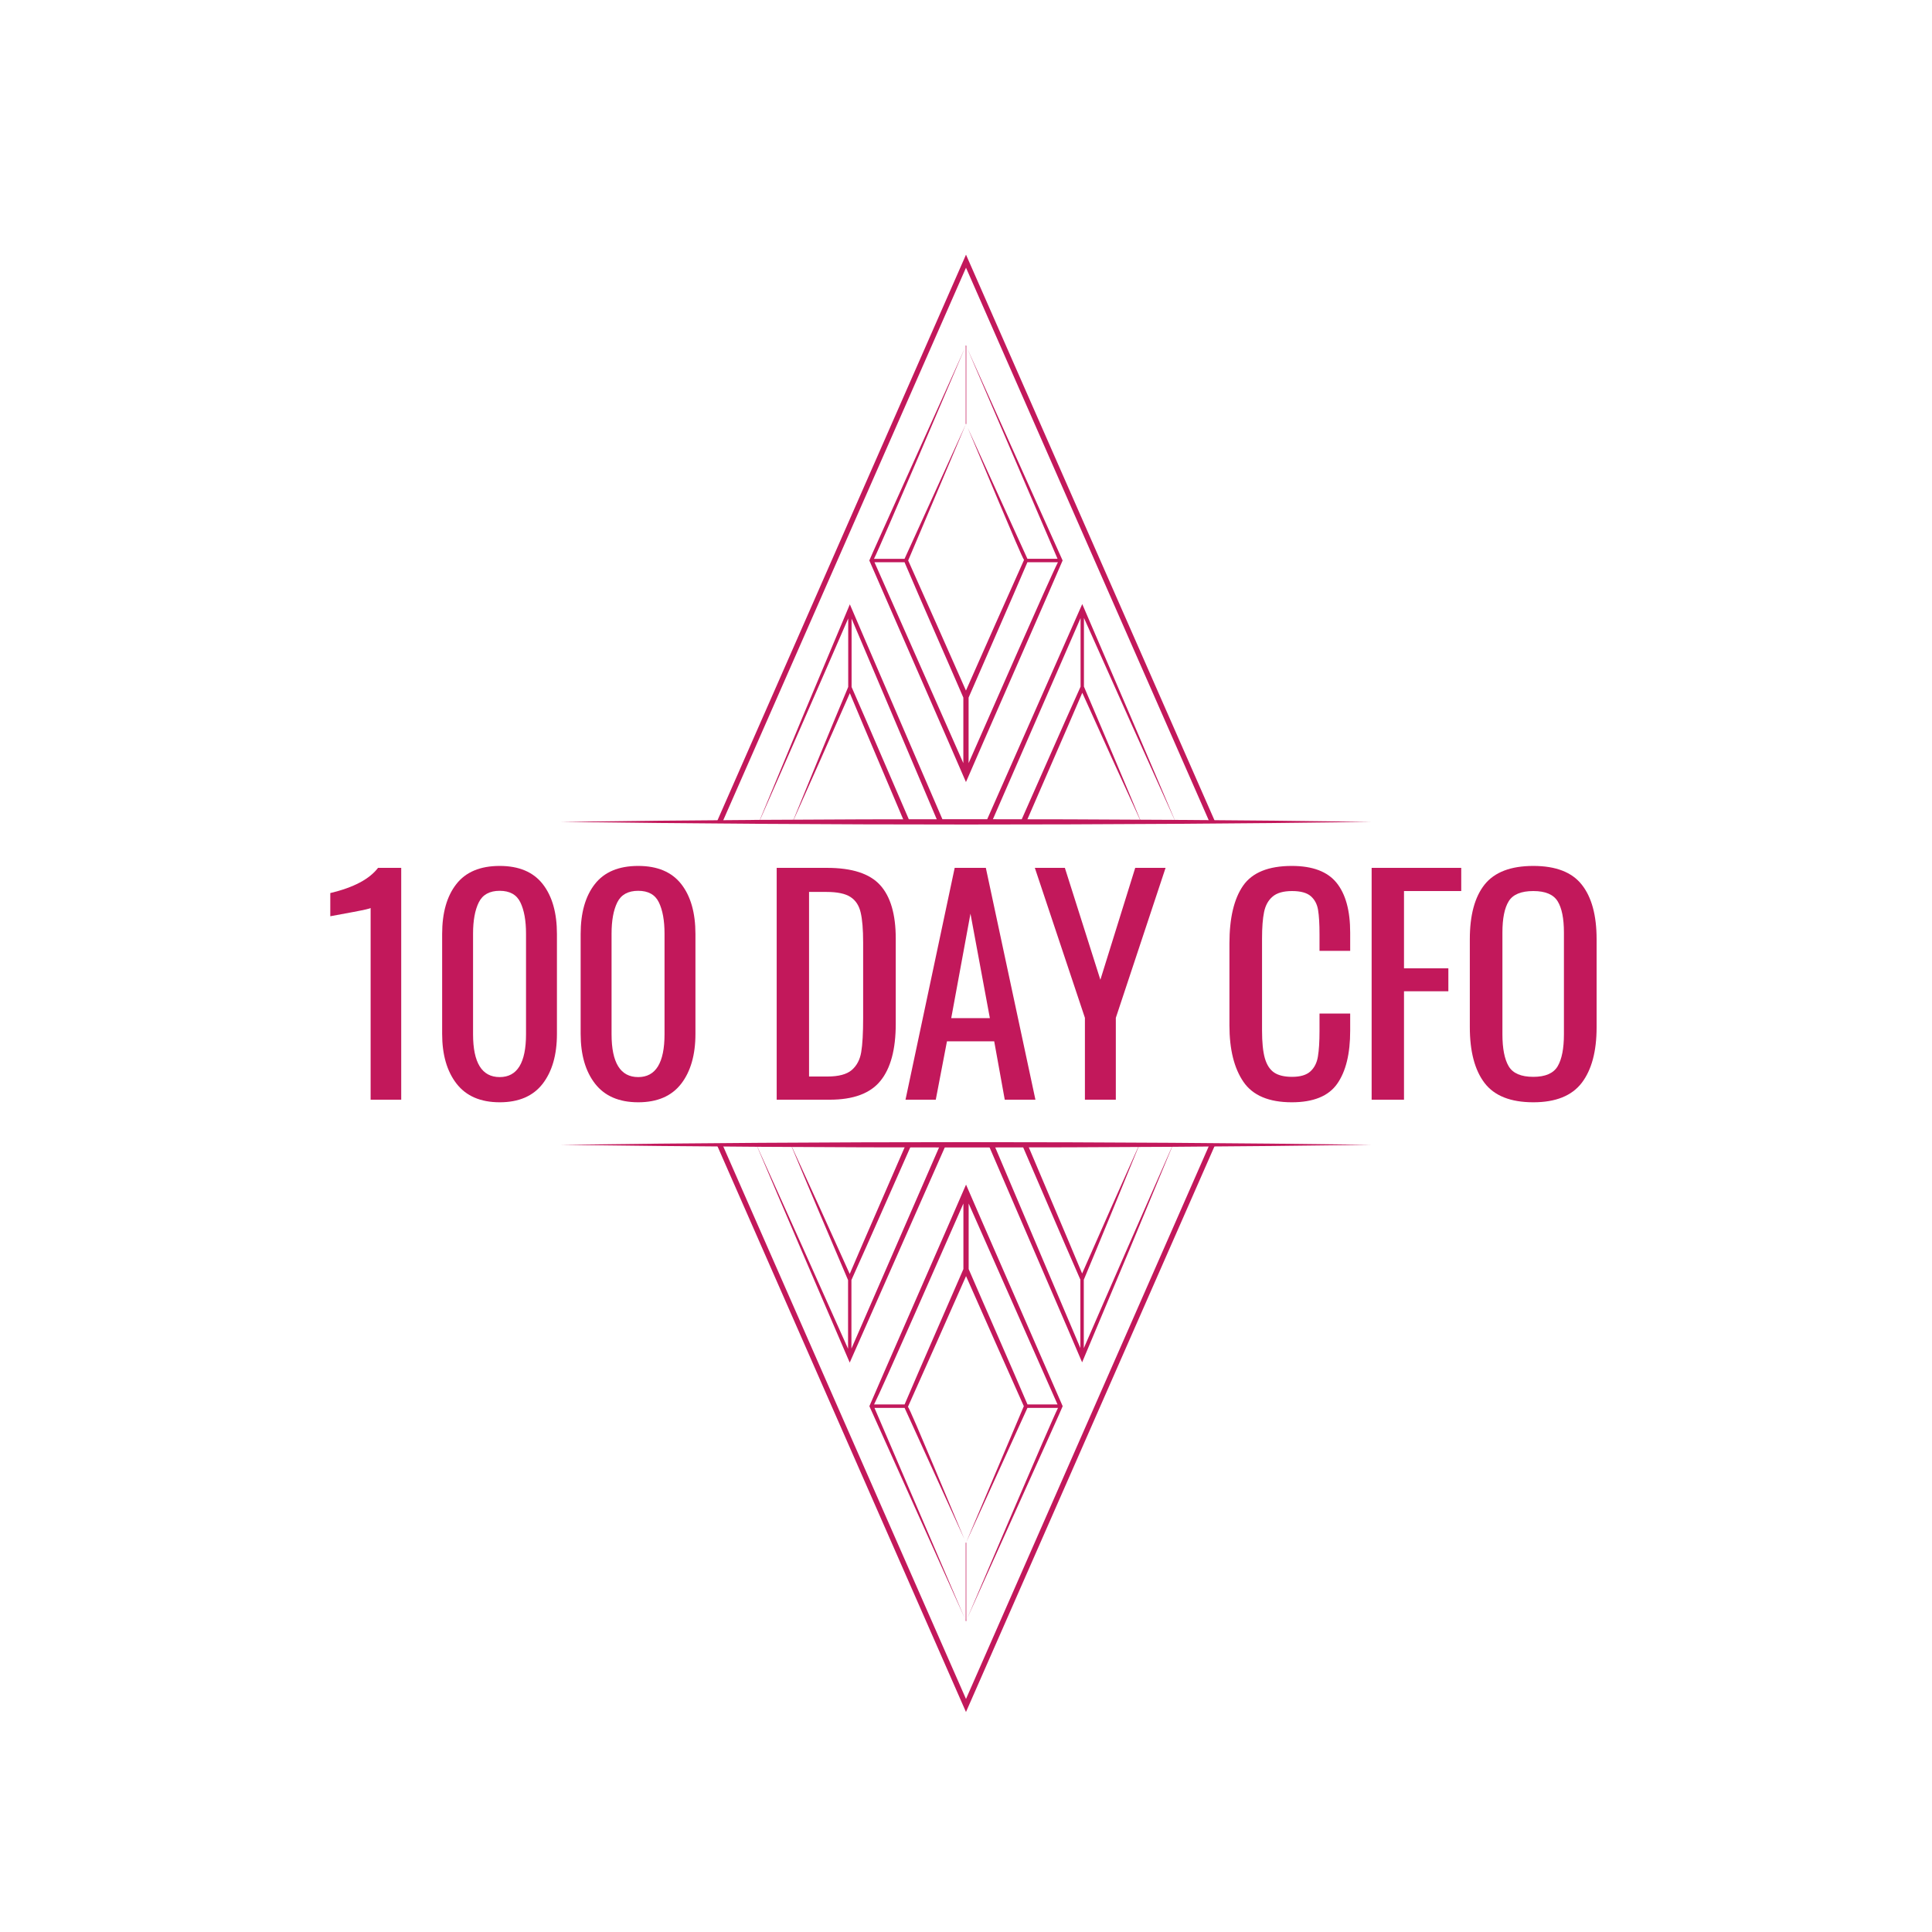 <svg xmlns="http://www.w3.org/2000/svg" xmlns:xlink="http://www.w3.org/1999/xlink" width="500" zoomAndPan="magnify" viewBox="0 0 375 375" height="500" preserveAspectRatio="xMidYMid meet" version="1.0"><defs><g/><clipPath id="ab82c83d73"><path d="M 139.086 222 L 236 222 L 236 332.598 L 139.086 332.598 Z M 139.086 222 " clip-rule="nonzero"/></clipPath><clipPath id="42aeb7f082"><path d="M 187.5 299.43 C 187.496 299.414 187.379 299.164 187.184 298.727 C 187.391 299.199 187.508 299.461 187.5 299.43 M 187.5 329.77 L 140.246 222.207 L 139.137 222.207 L 187.496 332.301 L 235.859 222.207 L 234.746 222.207 Z M 165.262 261.762 L 165.262 248.449 C 167.266 244.031 169.207 239.59 171.176 235.16 L 176.902 222.207 L 175.801 222.207 L 170.332 234.785 C 168.527 238.945 166.703 243.098 164.93 247.27 C 161.949 240.621 156.504 228.637 153.531 222.203 L 153.508 222.203 C 156.336 229.02 161.793 241.902 164.578 248.398 C 164.578 248.398 164.602 248.449 164.609 248.465 L 164.609 261.797 C 159.875 251.172 151.371 232.211 146.832 222.207 L 146.82 222.207 C 151.324 232.84 160.129 253.367 164.578 263.66 L 164.93 264.48 C 164.93 264.48 165.293 263.66 165.293 263.66 C 165.344 263.484 181.535 226.961 183.605 222.207 L 182.492 222.207 Z M 169.652 272.602 L 175.582 272.602 C 178.871 264.875 183.645 254.078 186.996 246.328 L 186.996 233.605 C 183.402 241.762 171.043 269.953 169.656 272.602 M 188.016 246.328 C 191.379 254.125 196.125 264.836 199.434 272.602 L 205.266 272.602 C 203.512 268.637 191.543 241.57 188.016 233.605 Z M 187.453 314.664 L 187.453 314.543 C 186.34 312.078 168.812 273.078 168.746 272.941 C 168.734 272.832 187.027 231.137 187.039 231.004 L 187.508 229.934 L 187.973 231.004 C 188.039 231.246 206.207 272.734 206.266 272.941 C 206.273 273.105 189.867 309.316 187.738 314.137 C 189.715 309.52 203.922 276.102 205.363 273.266 L 199.426 273.266 C 198.059 276.277 187.562 299.305 187.508 299.438 L 198.723 272.941 C 195.445 265.645 190.895 255.328 187.508 247.691 C 184.094 255.406 179.543 265.711 176.234 273.055 C 176.703 273.535 185.414 294.605 187.184 298.738 C 185.418 294.844 176.812 275.98 175.582 273.273 L 169.734 273.273 C 171.668 277.777 186.434 312.176 187.445 314.543 L 187.445 299.43 L 187.555 299.43 L 187.555 314.523 C 187.59 314.434 187.652 314.301 187.73 314.129 C 187.652 314.305 187.598 314.445 187.555 314.535 L 187.555 314.664 Z M 227.652 222.207 L 227.672 222.207 L 219.219 242.578 L 210.395 263.582 L 210.039 264.426 L 209.676 263.582 C 209.598 263.309 193.988 227.199 191.859 222.207 L 192.961 222.207 C 193.715 223.988 208.461 258.727 209.699 261.652 L 209.699 248.379 C 207.746 243.961 205.852 239.516 203.934 235.082 C 203.934 235.082 198.812 223.203 198.383 222.207 L 199.48 222.207 L 204.785 234.719 C 206.539 238.875 208.312 243.012 210.039 247.184 C 212.938 240.543 218.223 228.652 221.121 222.207 L 221.148 222.207 C 218.379 229.031 213.105 241.867 210.395 248.324 C 210.395 248.324 210.379 248.355 210.363 248.391 L 210.363 261.688 C 214.961 251.066 223.223 232.234 227.648 222.207 " clip-rule="nonzero"/></clipPath><clipPath id="b345732d23"><path d="M 0.086 0 L 96.922 0 L 96.922 110.398 L 0.086 110.398 Z M 0.086 0 " clip-rule="nonzero"/></clipPath><clipPath id="8677d66b48"><path d="M 48.5 77.43 C 48.496 77.414 48.379 77.164 48.184 76.727 C 48.391 77.199 48.508 77.461 48.5 77.43 M 48.5 107.77 L 1.246 0.207 L 0.137 0.207 L 48.496 110.301 L 96.859 0.207 L 95.746 0.207 Z M 26.262 39.762 L 26.262 26.449 C 28.266 22.031 30.207 17.59 32.176 13.16 L 37.902 0.207 L 36.801 0.207 L 31.332 12.785 C 29.527 16.945 27.703 21.098 25.93 25.27 C 22.949 18.621 17.504 6.637 14.531 0.203 L 14.508 0.203 C 17.336 7.02 22.793 19.902 25.578 26.398 C 25.578 26.398 25.602 26.449 25.609 26.465 L 25.609 39.797 C 20.875 29.172 12.371 10.211 7.832 0.207 L 7.82 0.207 C 12.324 10.84 21.129 31.367 25.578 41.66 L 25.93 42.48 C 25.93 42.48 26.293 41.66 26.293 41.66 C 26.344 41.484 42.535 4.961 44.605 0.207 L 43.492 0.207 Z M 30.652 50.602 L 36.582 50.602 C 39.871 42.875 44.645 32.078 47.996 24.328 L 47.996 11.605 C 44.402 19.762 32.043 47.953 30.656 50.602 M 49.016 24.328 C 52.379 32.125 57.125 42.836 60.434 50.602 L 66.266 50.602 C 64.512 46.637 52.543 19.57 49.016 11.605 Z M 48.453 92.664 L 48.453 92.543 C 47.34 90.078 29.812 51.078 29.746 50.941 C 29.734 50.832 48.027 9.137 48.039 9.004 L 48.508 7.934 L 48.973 9.004 C 49.039 9.246 67.207 50.734 67.266 50.941 C 67.273 51.105 50.867 87.316 48.738 92.137 C 50.715 87.52 64.922 54.102 66.363 51.266 L 60.426 51.266 C 59.059 54.277 48.562 77.305 48.508 77.438 L 59.723 50.941 C 56.445 43.645 51.895 33.328 48.508 25.691 C 45.094 33.406 40.543 43.711 37.234 51.055 C 37.703 51.535 46.414 72.605 48.184 76.738 C 46.418 72.844 37.812 53.98 36.582 51.273 L 30.734 51.273 C 32.668 55.777 47.434 90.176 48.445 92.543 L 48.445 77.43 L 48.555 77.43 L 48.555 92.523 C 48.59 92.434 48.652 92.301 48.73 92.129 C 48.652 92.305 48.598 92.445 48.555 92.535 L 48.555 92.664 Z M 88.652 0.207 L 88.672 0.207 L 80.219 20.578 L 71.395 41.582 L 71.039 42.426 L 70.676 41.582 C 70.598 41.309 54.988 5.199 52.859 0.207 L 53.961 0.207 C 54.715 1.988 69.461 36.727 70.699 39.652 L 70.699 26.379 C 68.746 21.961 66.852 17.516 64.934 13.082 C 64.934 13.082 59.812 1.203 59.383 0.207 L 60.48 0.207 L 65.785 12.719 C 67.539 16.875 69.312 21.012 71.039 25.184 C 73.938 18.543 79.223 6.652 82.121 0.207 L 82.148 0.207 C 79.379 7.031 74.105 19.867 71.395 26.324 C 71.395 26.324 71.379 26.355 71.363 26.391 L 71.363 39.688 C 75.961 29.066 84.223 10.234 88.648 0.207 " clip-rule="nonzero"/></clipPath><clipPath id="151d9c0707"><rect x="0" width="97" y="0" height="111"/></clipPath><clipPath id="378f01a49d"><path d="M 108.551 221.395 L 266.246 221.395 L 266.246 222.762 L 108.551 222.762 Z M 108.551 221.395 " clip-rule="nonzero"/></clipPath><clipPath id="17ecef1e49"><path d="M 108.852 222.207 C 159.238 221.523 215.766 221.516 266.148 222.207 C 215.766 222.902 159.238 222.895 108.852 222.207 " clip-rule="nonzero"/></clipPath><clipPath id="e536908ed6"><path d="M 0.719 0.395 L 158.16 0.395 L 158.16 1.762 L 0.719 1.762 Z M 0.719 0.395 " clip-rule="nonzero"/></clipPath><clipPath id="bcfd450ca3"><path d="M 0.852 1.207 C 51.238 0.523 107.766 0.516 158.148 1.207 C 107.766 1.902 51.238 1.895 0.852 1.207 " clip-rule="nonzero"/></clipPath><clipPath id="84ff0f1f88"><rect x="0" width="159" y="0" height="2"/></clipPath><clipPath id="f534ff9cf4"><rect x="0" width="251" y="0" height="84"/></clipPath><clipPath id="c608b87d6b"><path d="M 139.086 49.129 L 236 49.129 L 236 159.879 L 139.086 159.879 Z M 139.086 49.129 " clip-rule="nonzero"/></clipPath><clipPath id="45efbb502c"><path d="M 187.5 82.301 C 187.508 82.316 187.621 82.566 187.816 83.004 C 187.609 82.531 187.492 82.27 187.5 82.301 M 187.5 51.961 L 234.754 159.523 L 235.863 159.523 L 187.5 49.43 L 139.137 159.516 L 140.246 159.516 Z M 209.738 119.969 L 209.738 133.281 C 207.734 137.699 205.793 142.141 203.824 146.57 L 198.098 159.523 L 199.203 159.523 L 204.668 146.945 C 206.473 142.785 208.297 138.633 210.07 134.465 C 213.051 141.109 218.496 153.094 221.469 159.527 L 221.492 159.527 C 218.664 152.711 213.207 139.828 210.422 133.336 C 210.422 133.336 210.398 133.281 210.391 133.266 L 210.391 119.934 C 215.121 130.562 223.621 149.516 228.164 159.523 L 228.176 159.523 C 223.672 148.891 214.867 128.363 210.418 118.07 L 210.066 117.25 C 210.066 117.25 209.699 118.07 209.699 118.07 C 209.652 118.246 193.461 154.77 191.391 159.523 L 192.5 159.523 Z M 205.348 109.129 L 199.418 109.129 C 196.129 116.855 191.355 127.652 188.004 135.402 L 188.004 148.125 C 191.598 139.969 203.961 111.777 205.344 109.129 M 186.984 135.402 C 183.621 127.605 178.875 116.895 175.57 109.129 L 169.734 109.129 C 171.488 113.094 183.457 140.16 186.984 148.125 Z M 187.547 67.066 L 187.547 67.188 C 188.66 69.652 206.188 108.652 206.254 108.789 C 206.266 108.898 187.973 150.594 187.961 150.727 L 187.492 151.797 L 187.027 150.727 C 186.961 150.484 168.797 108.996 168.734 108.789 C 168.73 108.629 185.133 72.418 187.262 67.594 C 185.285 72.215 171.078 105.629 169.641 108.465 L 175.574 108.465 C 176.941 105.453 187.441 82.426 187.492 82.293 L 176.277 108.789 C 179.555 116.086 184.109 126.402 187.492 134.039 C 190.906 126.324 195.457 116.02 198.766 108.676 C 198.297 108.195 189.59 87.125 187.816 82.992 C 189.582 86.887 198.188 105.75 199.418 108.457 L 205.266 108.457 C 203.336 103.953 188.566 69.555 187.555 67.188 L 187.555 82.301 L 187.445 82.301 L 187.445 67.199 C 187.41 67.289 187.348 67.426 187.27 67.594 C 187.348 67.414 187.402 67.277 187.445 67.188 L 187.445 67.059 L 187.5 67.059 Z M 147.348 159.516 L 147.328 159.516 L 155.785 139.148 L 164.602 118.145 L 164.953 117.301 L 165.316 118.145 C 165.398 118.418 181.008 154.527 183.137 159.516 L 182.031 159.516 C 181.281 157.738 166.531 123 165.293 120.074 L 165.293 133.348 C 167.246 137.766 169.141 142.207 171.059 146.645 C 171.059 146.645 176.18 158.52 176.613 159.516 L 175.516 159.516 L 170.211 147.008 C 168.457 142.852 166.684 138.711 164.953 134.543 C 162.059 141.176 156.773 153.07 153.871 159.516 L 153.848 159.516 C 156.613 152.695 161.895 139.859 164.609 133.402 C 164.609 133.402 164.621 133.371 164.637 133.336 L 164.637 120.043 C 160.039 130.664 151.777 149.504 147.352 159.523 " clip-rule="nonzero"/></clipPath><clipPath id="32e93eaa39"><path d="M 0.086 0.199 L 96.922 0.199 L 96.922 110.602 L 0.086 110.602 Z M 0.086 0.199 " clip-rule="nonzero"/></clipPath><clipPath id="a61756d9c6"><path d="M 48.5 33.301 C 48.508 33.316 48.621 33.566 48.816 34.004 C 48.609 33.531 48.492 33.27 48.5 33.301 M 48.5 2.961 L 95.754 110.523 L 96.863 110.523 L 48.5 0.43 L 0.137 110.516 L 1.246 110.516 Z M 70.738 70.969 L 70.738 84.281 C 68.734 88.699 66.793 93.141 64.824 97.57 L 59.098 110.523 L 60.203 110.523 L 65.668 97.945 C 67.473 93.785 69.297 89.633 71.07 85.465 C 74.051 92.109 79.496 104.094 82.469 110.527 L 82.492 110.527 C 79.664 103.711 74.207 90.828 71.422 84.336 C 71.422 84.336 71.398 84.281 71.391 84.266 L 71.391 70.934 C 76.121 81.562 84.621 100.516 89.164 110.523 L 89.176 110.523 C 84.672 99.891 75.867 79.363 71.418 69.07 L 71.066 68.25 C 71.066 68.25 70.699 69.07 70.699 69.07 C 70.652 69.246 54.461 105.77 52.391 110.523 L 53.5 110.523 Z M 66.348 60.129 L 60.418 60.129 C 57.129 67.855 52.355 78.652 49.004 86.402 L 49.004 99.125 C 52.598 90.969 64.961 62.777 66.344 60.129 M 47.984 86.402 C 44.621 78.605 39.875 67.895 36.57 60.129 L 30.734 60.129 C 32.488 64.094 44.457 91.16 47.984 99.125 Z M 48.547 18.066 L 48.547 18.188 C 49.66 20.652 67.188 59.652 67.254 59.789 C 67.266 59.898 48.973 101.594 48.961 101.727 L 48.492 102.797 L 48.027 101.727 C 47.961 101.484 29.797 59.996 29.734 59.789 C 29.73 59.629 46.133 23.418 48.262 18.594 C 46.285 23.215 32.078 56.629 30.641 59.465 L 36.574 59.465 C 37.941 56.453 48.441 33.426 48.492 33.293 L 37.277 59.789 C 40.555 67.086 45.109 77.402 48.492 85.039 C 51.906 77.324 56.457 67.02 59.766 59.676 C 59.297 59.195 50.59 38.125 48.816 33.992 C 50.582 37.887 59.188 56.75 60.418 59.457 L 66.266 59.457 C 64.336 54.953 49.566 20.555 48.555 18.188 L 48.555 33.301 L 48.445 33.301 L 48.445 18.199 C 48.41 18.289 48.348 18.426 48.27 18.594 C 48.348 18.414 48.402 18.277 48.445 18.188 L 48.445 18.059 L 48.5 18.059 Z M 8.348 110.516 L 8.328 110.516 L 16.785 90.148 L 25.602 69.145 L 25.953 68.301 L 26.316 69.145 C 26.398 69.418 42.008 105.527 44.137 110.516 L 43.031 110.516 C 42.281 108.738 27.531 74 26.293 71.074 L 26.293 84.348 C 28.246 88.766 30.141 93.207 32.059 97.645 C 32.059 97.645 37.18 109.52 37.613 110.516 L 36.516 110.516 L 31.211 98.008 C 29.457 93.852 27.684 89.711 25.953 85.543 C 23.059 92.176 17.773 104.07 14.871 110.516 L 14.848 110.516 C 17.613 103.695 22.895 90.859 25.609 84.402 C 25.609 84.402 25.621 84.371 25.637 84.336 L 25.637 71.043 C 21.039 81.664 12.777 100.504 8.352 110.523 " clip-rule="nonzero"/></clipPath><clipPath id="27e054fd7a"><rect x="0" width="97" y="0" height="111"/></clipPath><clipPath id="17bc71992e"><path d="M 108.551 159 L 266.242 159 L 266.242 160.336 L 108.551 160.336 Z M 108.551 159 " clip-rule="nonzero"/></clipPath><clipPath id="e13311aa2f"><path d="M 108.852 159.523 C 159.238 158.836 215.762 158.832 266.148 159.523 C 215.762 160.215 159.238 160.207 108.852 159.523 " clip-rule="nonzero"/></clipPath><clipPath id="7718dec4ce"><path d="M 0.719 0 L 158.16 0 L 158.16 1.32 L 0.719 1.32 Z M 0.719 0 " clip-rule="nonzero"/></clipPath><clipPath id="dad8b01180"><path d="M 0.852 0.523 C 51.238 -0.164 107.762 -0.168 158.148 0.523 C 107.762 1.215 51.238 1.207 0.852 0.523 " clip-rule="nonzero"/></clipPath><clipPath id="e57c798b05"><rect x="0" width="159" y="0" height="2"/></clipPath></defs><g clip-path="url(#ab82c83d73)"><g clip-path="url(#42aeb7f082)"><g transform="matrix(1, 0, 0, 1, 139, 222)"><g clip-path="url(#151d9c0707)"><g clip-path="url(#b345732d23)"><g clip-path="url(#8677d66b48)"><rect x="-221.5" width="540" fill="#c2185b" height="540" y="-304.5" fill-opacity="1"/></g></g></g></g></g></g><g clip-path="url(#378f01a49d)"><g clip-path="url(#17ecef1e49)"><g transform="matrix(1, 0, 0, 1, 108, 221)"><g clip-path="url(#84ff0f1f88)"><g clip-path="url(#e536908ed6)"><g clip-path="url(#bcfd450ca3)"><rect x="-190.5" width="540" fill="#c2185b" height="540" y="-303.5" fill-opacity="1"/></g></g></g></g></g></g><g transform="matrix(1, 0, 0, 1, 61, 147)"><g clip-path="url(#f534ff9cf4)"><g fill="#c2185b" fill-opacity="1"><g transform="translate(1.438, 66.452)"><g><path d="M 9.5 -37.219 C 9.426 -37.102 8.305 -36.844 6.141 -36.438 C 3.973 -36.031 2.484 -35.754 1.672 -35.609 L 1.672 -40.109 C 6.18 -41.18 9.27 -42.812 10.938 -45 L 15.438 -45 L 15.438 0 L 9.5 0 Z M 9.5 -37.219 "/></g></g></g><g fill="#c2185b" fill-opacity="1"><g transform="translate(21.601, 66.452)"><g><path d="M 14.391 0.5 C 10.68 0.5 7.891 -0.703 6.016 -3.109 C 4.148 -5.516 3.219 -8.738 3.219 -12.781 L 3.219 -32.156 C 3.219 -36.27 4.133 -39.5 5.969 -41.844 C 7.801 -44.195 10.609 -45.375 14.391 -45.375 C 18.129 -45.375 20.914 -44.195 22.75 -41.844 C 24.582 -39.5 25.5 -36.27 25.5 -32.156 L 25.5 -12.781 C 25.5 -8.707 24.57 -5.473 22.719 -3.078 C 20.863 -0.691 18.086 0.5 14.391 0.5 Z M 14.391 -4.391 C 17.797 -4.391 19.5 -7.164 19.5 -12.719 L 19.5 -32.219 C 19.5 -34.77 19.133 -36.797 18.406 -38.297 C 17.688 -39.797 16.348 -40.547 14.391 -40.547 C 12.422 -40.547 11.066 -39.797 10.328 -38.297 C 9.586 -36.797 9.219 -34.77 9.219 -32.219 L 9.219 -12.719 C 9.219 -7.164 10.941 -4.391 14.391 -4.391 Z M 14.391 -4.391 "/></g></g></g><g fill="#c2185b" fill-opacity="1"><g transform="translate(48.485, 66.452)"><g><path d="M 14.391 0.5 C 10.68 0.5 7.891 -0.703 6.016 -3.109 C 4.148 -5.516 3.219 -8.738 3.219 -12.781 L 3.219 -32.156 C 3.219 -36.27 4.133 -39.5 5.969 -41.844 C 7.801 -44.195 10.609 -45.375 14.391 -45.375 C 18.129 -45.375 20.914 -44.195 22.75 -41.844 C 24.582 -39.5 25.5 -36.27 25.5 -32.156 L 25.5 -12.781 C 25.5 -8.707 24.57 -5.473 22.719 -3.078 C 20.863 -0.691 18.086 0.5 14.391 0.5 Z M 14.391 -4.391 C 17.797 -4.391 19.5 -7.164 19.5 -12.719 L 19.5 -32.219 C 19.5 -34.77 19.133 -36.797 18.406 -38.297 C 17.688 -39.797 16.348 -40.547 14.391 -40.547 C 12.422 -40.547 11.066 -39.797 10.328 -38.297 C 9.586 -36.797 9.219 -34.77 9.219 -32.219 L 9.219 -12.719 C 9.219 -7.164 10.941 -4.391 14.391 -4.391 Z M 14.391 -4.391 "/></g></g></g><g fill="#c2185b" fill-opacity="1"><g transform="translate(75.369, 66.452)"><g/></g></g><g fill="#c2185b" fill-opacity="1"><g transform="translate(86.255, 66.452)"><g><path d="M 3.5 -45 L 13.281 -45 C 18.125 -45 21.555 -43.883 23.578 -41.656 C 25.598 -39.438 26.609 -35.973 26.609 -31.266 L 26.609 -14.719 C 26.609 -9.758 25.613 -6.066 23.625 -3.641 C 21.645 -1.211 18.363 0 13.781 0 L 3.5 0 Z M 13.328 -4.5 C 15.516 -4.5 17.098 -4.922 18.078 -5.766 C 19.055 -6.617 19.664 -7.773 19.906 -9.234 C 20.156 -10.703 20.281 -12.922 20.281 -15.891 L 20.281 -30.5 C 20.281 -33.051 20.117 -35 19.797 -36.344 C 19.484 -37.695 18.828 -38.695 17.828 -39.344 C 16.828 -40 15.273 -40.328 13.172 -40.328 L 9.781 -40.328 L 9.781 -4.5 Z M 13.328 -4.5 "/></g></g></g><g fill="#c2185b" fill-opacity="1"><g transform="translate(113.695, 66.452)"><g><path d="M 10.609 -45 L 16.656 -45 L 26.281 0 L 20.328 0 L 18.281 -11.328 L 9.109 -11.328 L 6.938 0 L 1.062 0 Z M 17.438 -15.828 L 13.672 -36.109 L 9.938 -15.828 Z M 17.438 -15.828 "/></g></g></g><g fill="#c2185b" fill-opacity="1"><g transform="translate(139.19, 66.452)"><g><path d="M 10.391 -15.891 L 0.672 -45 L 6.5 -45 L 13.391 -23.281 L 20.156 -45 L 26.047 -45 L 16.391 -15.891 L 16.391 0 L 10.391 0 Z M 10.391 -15.891 "/></g></g></g><g fill="#c2185b" fill-opacity="1"><g transform="translate(164.074, 66.452)"><g/></g></g><g fill="#c2185b" fill-opacity="1"><g transform="translate(174.961, 66.452)"><g><path d="M 14.781 0.5 C 10.332 0.5 7.203 -0.82 5.391 -3.469 C 3.578 -6.113 2.672 -9.77 2.672 -14.438 L 2.672 -30.328 C 2.672 -35.254 3.555 -38.992 5.328 -41.547 C 7.109 -44.098 10.258 -45.375 14.781 -45.375 C 18.812 -45.375 21.707 -44.281 23.469 -42.094 C 25.227 -39.914 26.109 -36.695 26.109 -32.438 L 26.109 -28.891 L 20.156 -28.891 L 20.156 -32.047 C 20.156 -34.117 20.062 -35.711 19.875 -36.828 C 19.695 -37.941 19.227 -38.832 18.469 -39.5 C 17.707 -40.164 16.492 -40.5 14.828 -40.5 C 13.129 -40.5 11.863 -40.133 11.031 -39.406 C 10.195 -38.688 9.648 -37.688 9.391 -36.406 C 9.129 -35.133 9 -33.422 9 -31.266 L 9 -13.438 C 9 -11.145 9.18 -9.348 9.547 -8.047 C 9.922 -6.754 10.523 -5.828 11.359 -5.266 C 12.191 -4.711 13.348 -4.438 14.828 -4.438 C 16.422 -4.438 17.602 -4.785 18.375 -5.484 C 19.156 -6.191 19.645 -7.156 19.844 -8.375 C 20.051 -9.602 20.156 -11.273 20.156 -13.391 L 20.156 -16.719 L 26.109 -16.719 L 26.109 -13.391 C 26.109 -8.91 25.266 -5.473 23.578 -3.078 C 21.891 -0.691 18.957 0.5 14.781 0.5 Z M 14.781 0.5 "/></g></g></g><g fill="#c2185b" fill-opacity="1"><g transform="translate(201.734, 66.452)"><g><path d="M 3.5 -45 L 20.891 -45 L 20.891 -40.5 L 9.781 -40.5 L 9.781 -25.5 L 18.391 -25.5 L 18.391 -21.047 L 9.781 -21.047 L 9.781 0 L 3.5 0 Z M 3.5 -45 "/></g></g></g><g fill="#c2185b" fill-opacity="1"><g transform="translate(221.619, 66.452)"><g><path d="M 15 0.5 C 10.594 0.5 7.438 -0.75 5.531 -3.25 C 3.625 -5.75 2.672 -9.367 2.672 -14.109 L 2.672 -31.156 C 2.672 -35.82 3.629 -39.359 5.547 -41.766 C 7.473 -44.172 10.625 -45.375 15 -45.375 C 19.363 -45.375 22.5 -44.16 24.406 -41.734 C 26.32 -39.316 27.281 -35.789 27.281 -31.156 L 27.281 -14.047 C 27.281 -9.379 26.316 -5.785 24.391 -3.266 C 22.461 -0.754 19.332 0.5 15 0.5 Z M 15 -4.438 C 17.332 -4.438 18.906 -5.117 19.719 -6.484 C 20.531 -7.859 20.938 -9.938 20.938 -12.719 L 20.938 -32.438 C 20.938 -35.176 20.531 -37.203 19.719 -38.516 C 18.906 -39.836 17.332 -40.5 15 -40.5 C 12.625 -40.5 11.031 -39.836 10.219 -38.516 C 9.406 -37.203 9 -35.176 9 -32.438 L 9 -12.719 C 9 -9.938 9.406 -7.859 10.219 -6.484 C 11.031 -5.117 12.625 -4.438 15 -4.438 Z M 15 -4.438 "/></g></g></g></g></g><g clip-path="url(#c608b87d6b)"><g clip-path="url(#45efbb502c)"><g transform="matrix(1, 0, 0, 1, 139, 49)"><g clip-path="url(#27e054fd7a)"><g clip-path="url(#32e93eaa39)"><g clip-path="url(#a61756d9c6)"><rect x="-221.5" width="540" fill="#c2185b" height="540" y="-131.5" fill-opacity="1"/></g></g></g></g></g></g><g clip-path="url(#17bc71992e)"><g clip-path="url(#e13311aa2f)"><g transform="matrix(1, 0, 0, 1, 108, 159)"><g clip-path="url(#e57c798b05)"><g clip-path="url(#7718dec4ce)"><g clip-path="url(#dad8b01180)"><rect x="-190.5" width="540" fill="#c2185b" height="540" y="-241.5" fill-opacity="1"/></g></g></g></g></g></g></svg>